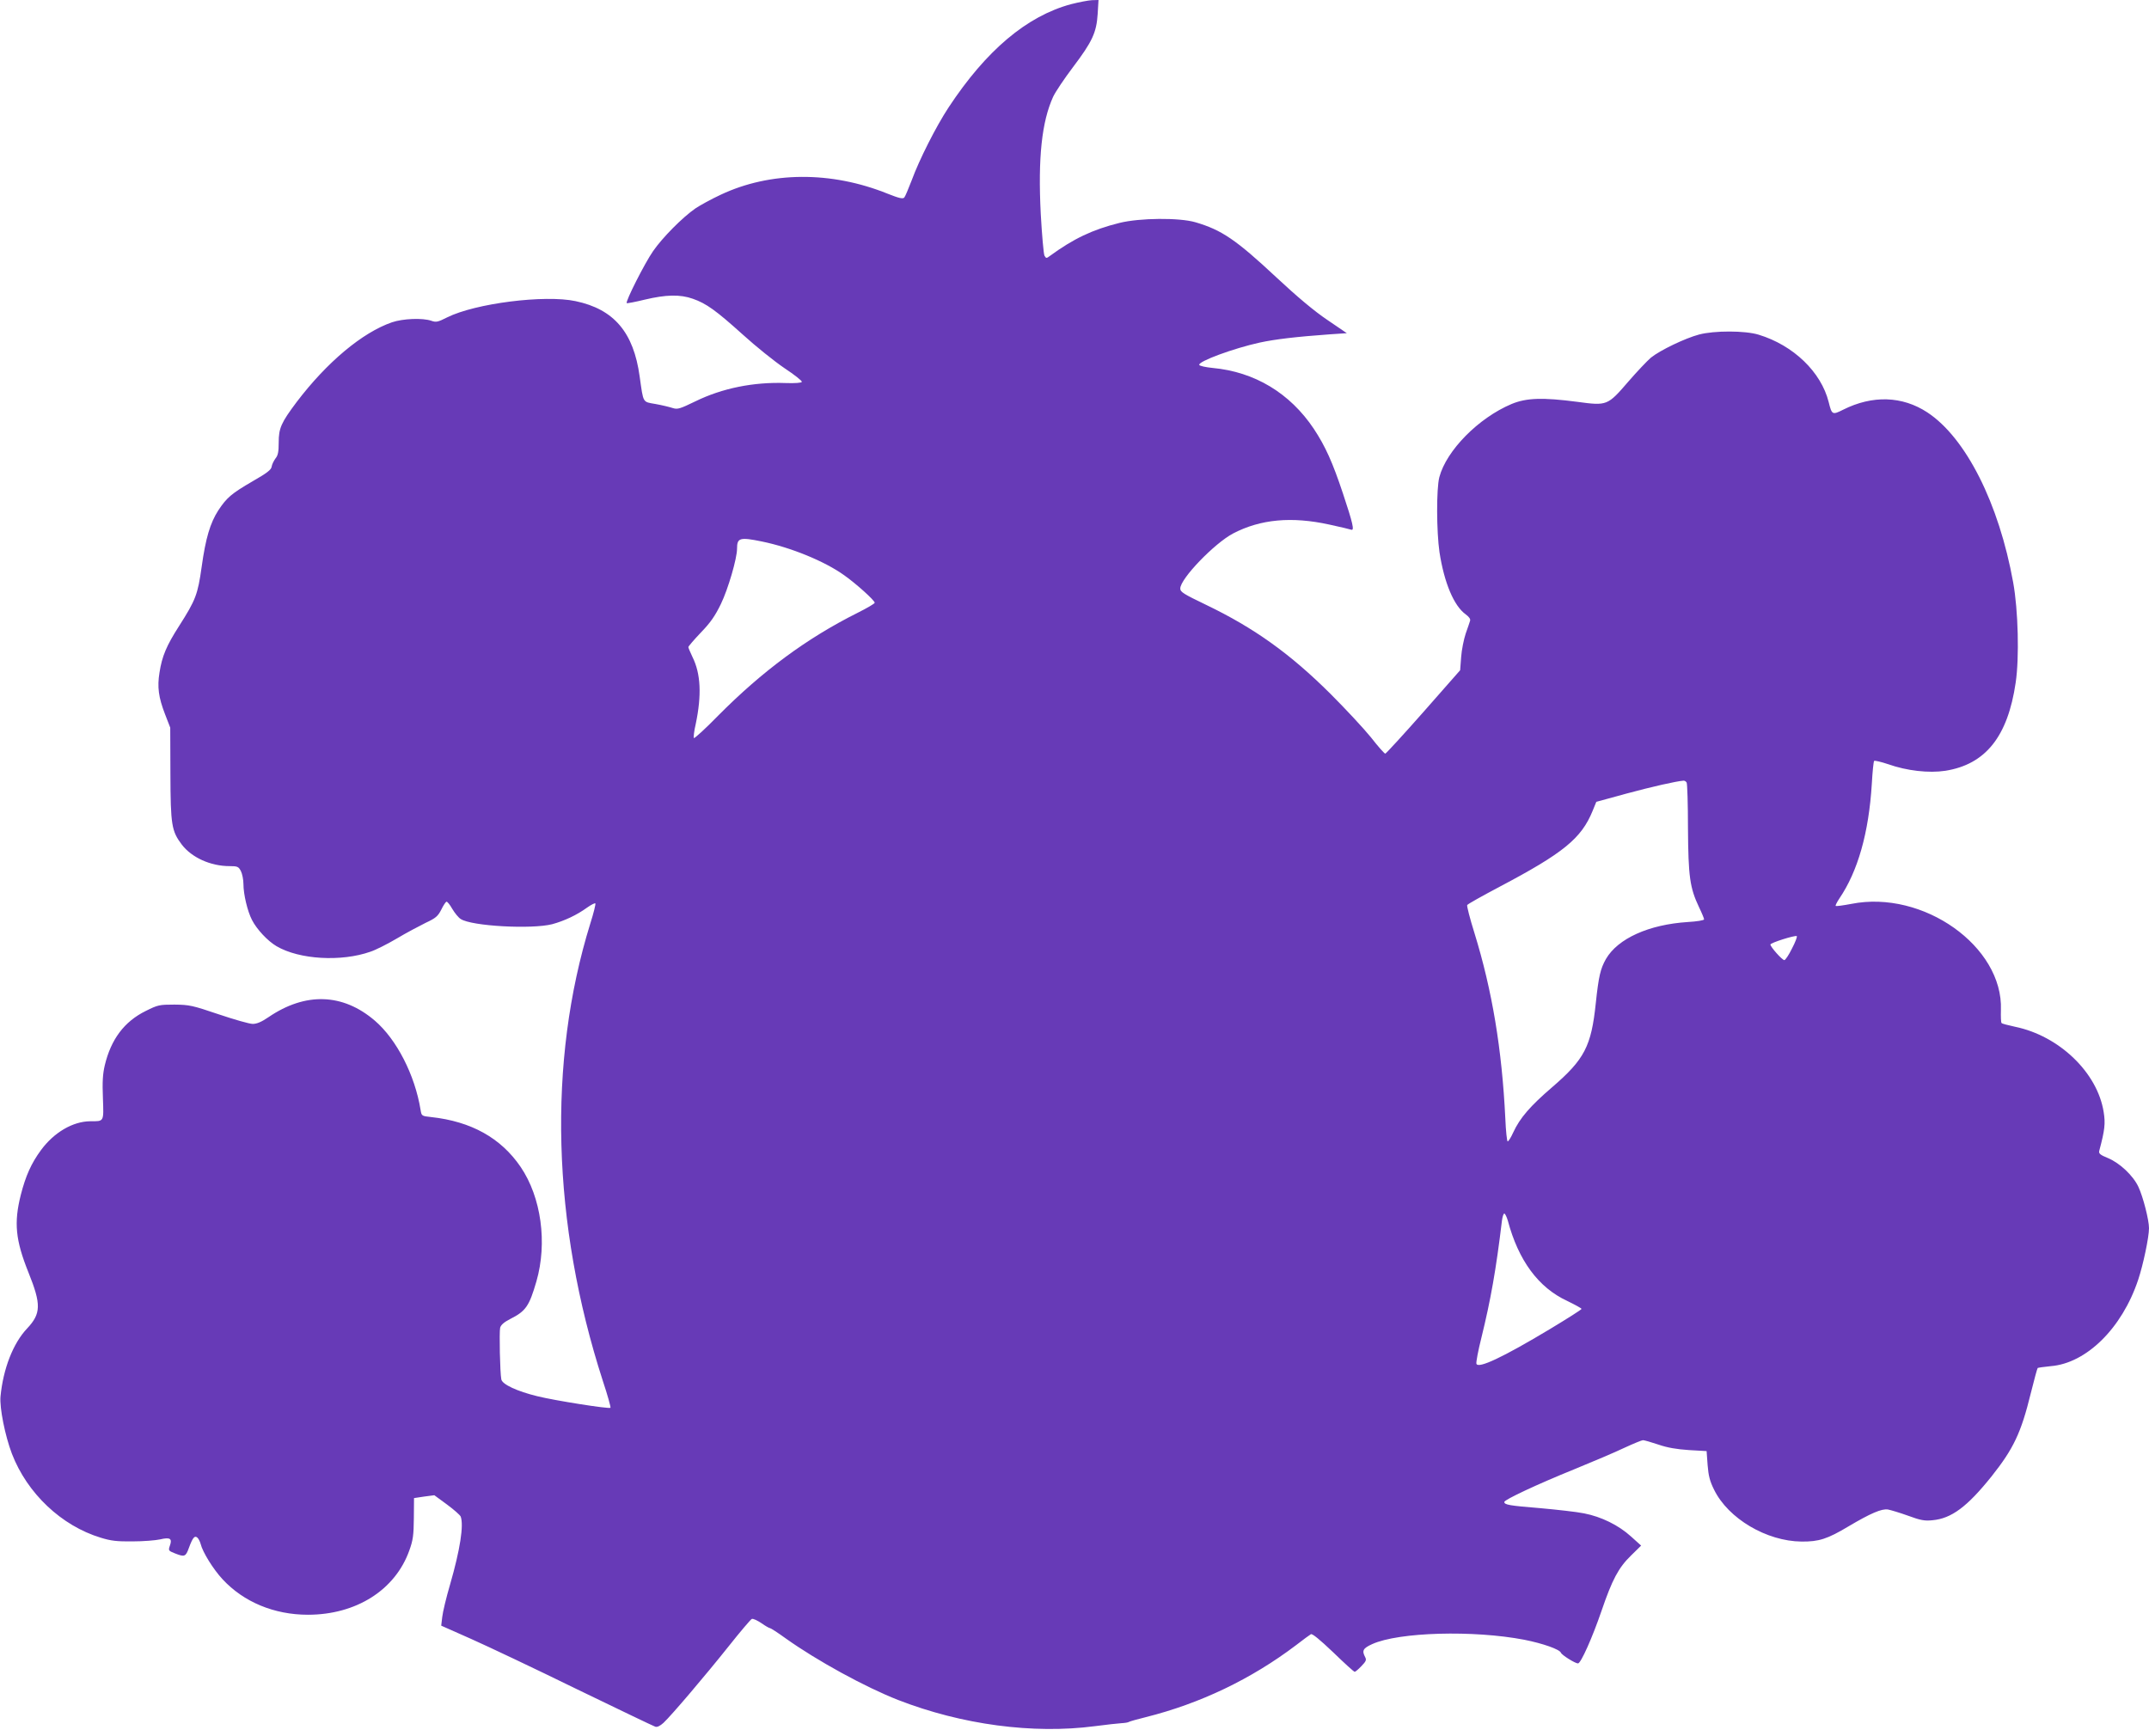 <?xml version="1.0" standalone="no"?>
<!DOCTYPE svg PUBLIC "-//W3C//DTD SVG 20010904//EN"
 "http://www.w3.org/TR/2001/REC-SVG-20010904/DTD/svg10.dtd">
<svg version="1.0" xmlns="http://www.w3.org/2000/svg"
 width="1280pt" height="1034pt" viewBox="0 0 1280 1034"
 preserveAspectRatio="xMidYMid meet">
<g transform="translate(0,1034) scale(0.1,-0.1)"
fill="#673ab7" stroke="none">
<path d="M6379 10315 c-263 -71 -505 -275 -729 -615 -75 -114 -175 -312 -220
-435 -19 -49 -38 -95 -44 -102 -9 -9 -31 -4 -99 23 -337 136 -699 133 -994 -6
-56 -26 -123 -63 -150 -81 -77 -53 -197 -174 -253 -255 -50 -72 -166 -301
-157 -310 2 -2 51 7 108 21 126 30 210 32 286 5 80 -28 137 -69 298 -214 77
-70 188 -159 247 -199 59 -39 106 -76 104 -82 -2 -6 -40 -9 -97 -7 -191 7
-378 -31 -537 -109 -93 -45 -106 -49 -135 -40 -18 6 -63 17 -102 24 -79 14
-72 2 -95 164 -36 263 -153 401 -382 449 -183 39 -597 -13 -765 -97 -55 -28
-66 -30 -94 -20 -52 18 -169 13 -234 -9 -177 -61 -388 -238 -568 -475 -93
-124 -107 -156 -107 -242 0 -54 -4 -76 -19 -94 -10 -14 -21 -35 -23 -49 -2
-18 -27 -38 -113 -87 -127 -74 -154 -97 -205 -174 -48 -75 -75 -164 -99 -337
-23 -163 -35 -196 -134 -351 -75 -117 -102 -180 -117 -278 -14 -86 -6 -147 33
-248 l31 -80 1 -275 c1 -306 7 -341 68 -422 59 -77 171 -128 284 -128 48 0 54
-3 68 -30 8 -16 15 -51 15 -77 0 -61 24 -162 51 -214 28 -55 93 -125 146 -156
136 -80 386 -94 559 -33 31 10 102 46 158 79 55 33 133 74 171 93 60 28 73 39
93 78 12 25 26 46 31 48 5 2 21 -18 35 -43 15 -25 37 -52 50 -60 65 -43 424
-62 545 -31 73 20 146 54 208 99 24 17 46 28 49 25 3 -4 -10 -57 -30 -120
-255 -823 -229 -1786 75 -2726 28 -84 48 -156 45 -159 -8 -8 -332 43 -436 69
-119 29 -208 70 -214 100 -8 40 -13 282 -7 308 5 17 23 33 60 52 93 47 113 76
156 224 66 229 29 501 -94 682 -117 172 -294 271 -533 297 -57 6 -57 7 -63 43
-34 209 -143 420 -272 531 -191 164 -414 171 -634 21 -41 -28 -69 -40 -94 -40
-19 0 -110 26 -202 57 -157 53 -174 57 -264 58 -90 0 -99 -2 -171 -38 -128
-63 -207 -169 -244 -324 -12 -51 -15 -99 -11 -195 5 -144 8 -138 -76 -138
-103 -1 -215 -66 -293 -172 -58 -79 -91 -153 -120 -266 -42 -167 -32 -270 46
-464 76 -189 75 -244 -9 -333 -83 -88 -142 -239 -158 -405 -6 -68 27 -233 68
-341 91 -236 295 -429 529 -500 61 -19 97 -23 190 -22 63 0 137 6 164 12 59
14 73 5 58 -37 -10 -29 -9 -31 29 -46 58 -23 65 -21 84 32 23 62 34 75 50 62
7 -6 16 -23 20 -38 12 -49 75 -151 131 -211 125 -135 307 -211 508 -211 287 0
520 147 604 383 22 61 26 90 27 192 l1 120 60 9 61 8 75 -55 c42 -31 78 -63
82 -72 19 -51 -3 -196 -63 -404 -23 -78 -44 -166 -47 -195 l-6 -51 178 -79
c99 -44 382 -178 629 -299 248 -120 458 -221 468 -224 12 -4 29 5 49 23 48 45
251 284 388 456 69 87 131 160 138 163 8 3 33 -9 57 -25 24 -17 47 -30 52 -30
4 0 46 -27 93 -61 185 -132 473 -290 670 -367 378 -147 803 -204 1170 -156 69
9 141 17 160 18 19 1 40 4 45 8 6 3 50 16 100 28 323 81 627 226 895 429 41
32 81 61 88 65 8 5 52 -31 133 -108 66 -64 123 -116 128 -116 4 0 22 15 40 34
28 29 31 37 22 54 -20 38 -13 52 42 77 158 72 604 84 906 26 111 -22 210 -57
218 -77 5 -14 85 -64 102 -64 17 0 86 155 140 313 64 187 101 257 176 330 l60
59 -60 54 c-75 68 -177 118 -280 138 -44 9 -161 22 -261 31 -184 15 -214 20
-214 37 0 13 195 105 420 196 107 44 240 100 294 126 54 25 105 46 112 46 8 0
49 -12 91 -26 55 -19 109 -28 183 -33 l105 -6 6 -83 c5 -64 13 -96 39 -148 84
-171 312 -306 520 -308 104 -1 154 15 281 91 130 77 197 106 234 100 16 -3 70
-19 120 -37 73 -27 99 -32 145 -27 113 10 207 80 352 261 131 165 176 259 234
496 20 80 38 147 41 150 2 2 38 7 78 11 212 17 424 226 520 513 30 89 65 255
65 309 0 49 -35 186 -63 246 -31 67 -111 142 -180 171 -49 20 -58 28 -53 45
33 124 37 162 26 230 -37 235 -265 454 -528 508 -41 9 -77 18 -80 22 -4 3 -5
38 -4 78 14 378 -463 717 -891 632 -48 -9 -90 -15 -93 -12 -3 2 7 22 21 43
111 163 176 392 194 684 4 71 10 133 14 137 4 3 42 -6 84 -20 110 -39 241 -54
340 -39 239 38 372 203 419 526 22 148 15 431 -15 596 -85 472 -282 862 -511
1013 -149 98 -327 104 -502 16 -64 -32 -67 -31 -86 46 -45 179 -210 338 -417
401 -81 25 -265 25 -355 1 -83 -22 -233 -94 -287 -138 -22 -19 -82 -82 -133
-141 -125 -145 -127 -146 -305 -122 -207 27 -303 24 -392 -13 -197 -83 -388
-277 -430 -436 -18 -69 -17 -324 1 -447 28 -182 86 -320 156 -370 20 -15 30
-28 26 -39 -3 -9 -14 -43 -26 -76 -11 -33 -24 -96 -27 -139 l-6 -79 -219 -249
c-120 -136 -223 -248 -227 -248 -5 0 -44 44 -86 98 -43 53 -151 169 -239 257
-242 241 -456 394 -743 532 -133 64 -153 76 -153 97 0 58 203 269 315 328 163
85 348 102 572 53 65 -14 124 -28 132 -31 19 -6 9 39 -50 216 -62 186 -104
280 -174 386 -142 212 -352 339 -603 362 -41 4 -77 12 -79 18 -7 21 205 99
360 133 92 20 220 35 415 49 l104 7 -116 79 c-76 51 -180 138 -303 253 -241
225 -326 283 -483 329 -96 28 -331 26 -452 -4 -161 -40 -274 -94 -415 -197
-20 -15 -22 -15 -32 2 -5 11 -15 123 -22 249 -17 334 6 549 74 698 13 28 66
107 118 176 115 152 140 206 147 317 l5 83 -39 -1 c-21 -1 -78 -12 -125 -24z
m-1841 -3201 c171 -35 373 -117 490 -201 71 -50 182 -150 182 -164 0 -5 -46
-32 -102 -60 -304 -152 -568 -348 -831 -613 -75 -77 -140 -136 -144 -133 -3 4
1 42 11 84 36 172 30 299 -19 398 -14 29 -25 56 -25 60 0 4 33 43 74 86 58 60
85 99 120 171 43 89 96 271 96 329 0 65 16 70 148 43z m5508 -1436 c4 -6 8
-128 8 -272 2 -289 11 -355 66 -471 17 -35 30 -67 30 -72 0 -6 -44 -13 -97
-16 -232 -15 -417 -98 -488 -221 -32 -57 -43 -101 -60 -262 -27 -258 -67 -335
-261 -502 -129 -111 -191 -182 -231 -269 -13 -29 -28 -53 -33 -53 -4 0 -11 62
-14 138 -20 410 -78 761 -184 1104 -27 86 -46 161 -43 166 3 6 89 54 191 108
383 202 489 289 556 453 l22 54 179 49 c152 41 297 74 340 77 6 1 15 -4 19
-11z m628 -988 c-19 -39 -40 -70 -46 -70 -13 0 -83 79 -83 93 0 10 145 56 157
50 4 -2 -8 -35 -28 -73z m-1693 -1622 c63 -237 182 -399 353 -478 47 -23 86
-44 86 -48 0 -4 -85 -58 -188 -120 -283 -170 -427 -237 -438 -207 -3 8 10 78
30 157 55 224 87 404 122 696 3 23 9 42 14 42 5 0 14 -19 21 -42z"/>
</g>
</svg>
